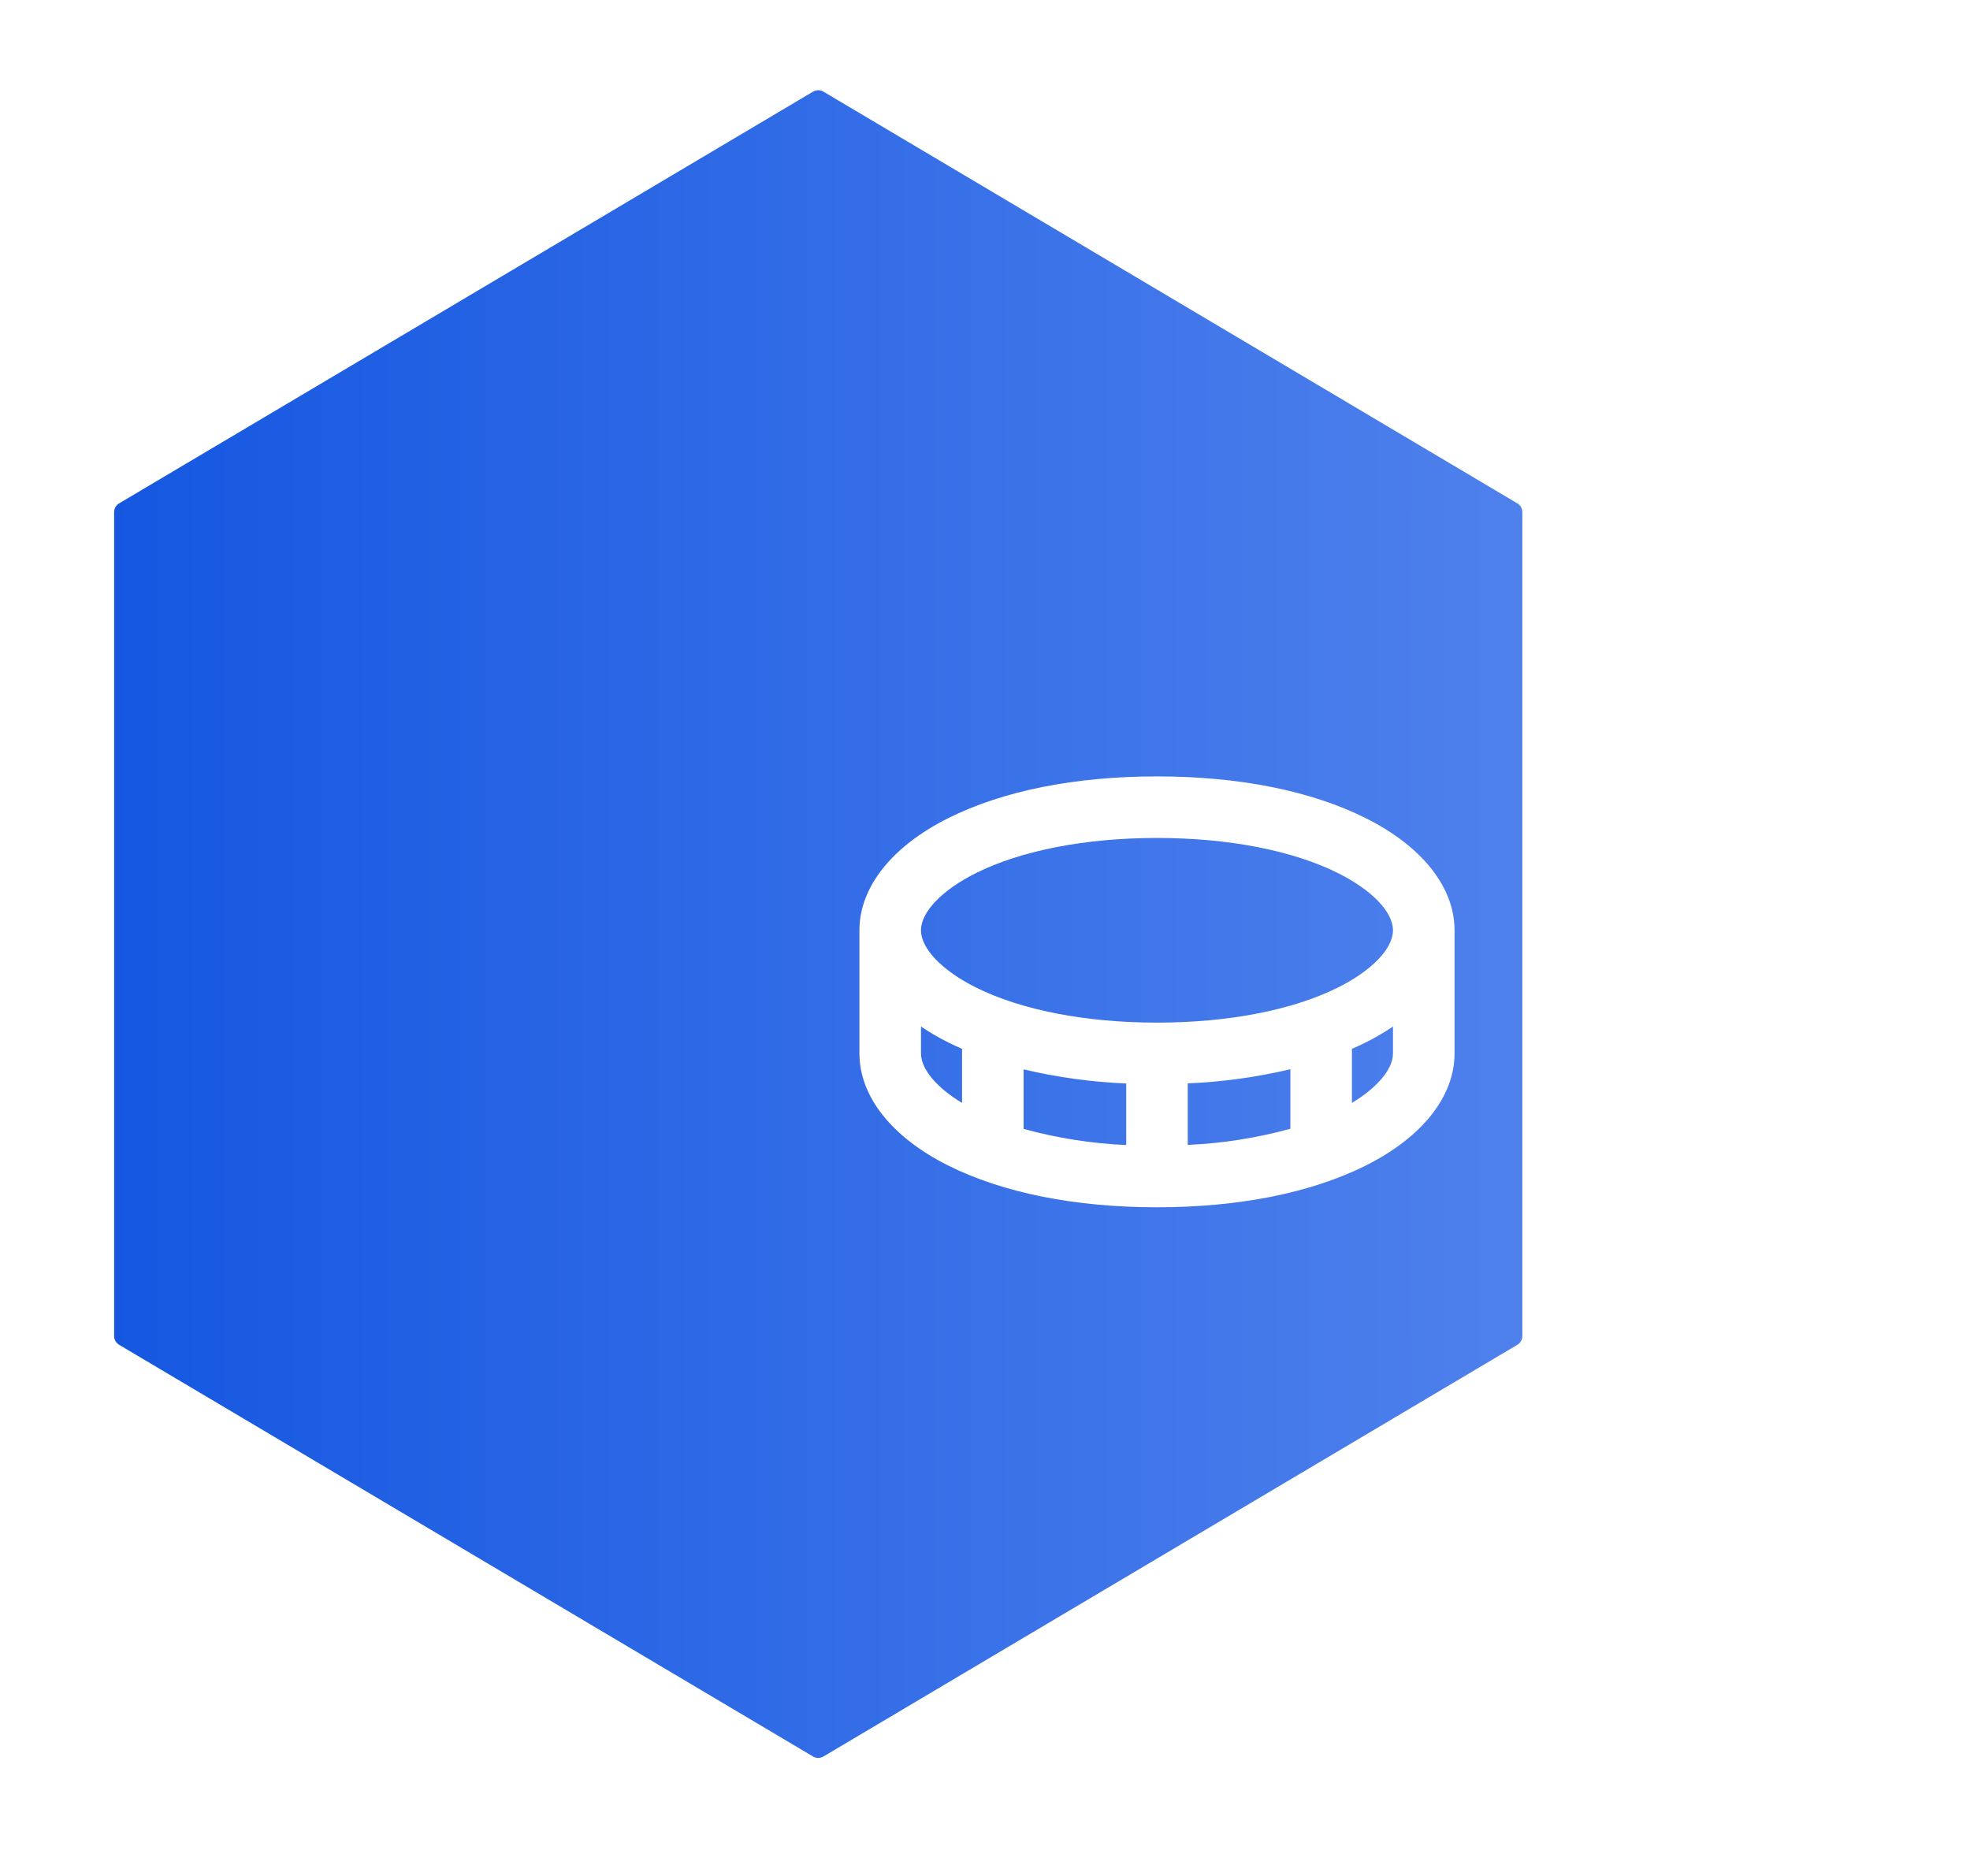 <svg width="63" height="60" viewBox="0 0 63 60" fill="none" xmlns="http://www.w3.org/2000/svg">
<g filter="url(#filter0_d_47_2372)">
<path d="M36.834 5.098C36.937 5.038 37.063 5.038 37.166 5.098L59.358 18.267C59.456 18.325 59.517 18.431 59.517 18.546V44.898C59.517 45.013 59.456 45.119 59.358 45.178L37.166 58.346C37.063 58.407 36.937 58.407 36.834 58.346L14.642 45.178C14.544 45.119 14.483 45.013 14.483 44.898V18.546C14.483 18.431 14.544 18.325 14.642 18.267L36.834 5.098Z" fill="url(#paint0_linear_47_2372)"/>
</g>
<path d="M43.675 26.167C41.928 25.293 39.625 24.832 37 24.832C34.375 24.832 32.072 25.293 30.325 26.167C28.52 27.069 27.484 28.377 27.484 29.754V33.691C27.484 35.069 28.52 36.376 30.325 37.279C32.072 38.152 34.379 38.613 37 38.613C39.621 38.613 41.928 38.152 43.675 37.279C45.48 36.376 46.516 35.069 46.516 33.691V29.754C46.516 28.377 45.48 27.069 43.675 26.167ZM31.206 27.927C32.659 27.201 34.716 26.801 37 26.801C39.284 26.801 41.341 27.201 42.794 27.927C43.875 28.468 44.547 29.168 44.547 29.754C44.547 30.34 43.875 31.04 42.794 31.581C41.341 32.307 39.284 32.707 37 32.707C34.716 32.707 32.659 32.307 31.206 31.581C30.125 31.04 29.453 30.34 29.453 29.754C29.453 29.168 30.125 28.468 31.206 27.927ZM41.266 36.102C40.195 36.396 39.094 36.57 37.984 36.618V34.65C39.09 34.604 40.189 34.453 41.266 34.197V36.102ZM32.734 34.202C33.811 34.457 34.91 34.608 36.016 34.654V36.622C34.906 36.574 33.805 36.4 32.734 36.106V34.202ZM29.453 33.691V32.833C29.733 33.021 30.024 33.191 30.325 33.341C30.468 33.413 30.616 33.481 30.766 33.546V35.275C29.945 34.778 29.453 34.193 29.453 33.691ZM43.234 35.275V33.546C43.385 33.481 43.532 33.413 43.675 33.341C43.976 33.191 44.267 33.021 44.547 32.833V33.691C44.547 34.193 44.055 34.778 43.234 35.275Z" fill="white"/>
<defs>
<filter id="filter0_d_47_2372" x="0.781" y="0.017" width="58.736" height="59.078" filterUnits="userSpaceOnUse" color-interpolation-filters="sRGB">
<feFlood flood-opacity="0" result="BackgroundImageFix"/>
<feColorMatrix in="SourceAlpha" type="matrix" values="0 0 0 0 0 0 0 0 0 0 0 0 0 0 0 0 0 0 127 0" result="hardAlpha"/>
<feOffset dx="-10.833" dy="-2.167"/>
<feGaussianBlur stdDeviation="1.435"/>
<feComposite in2="hardAlpha" operator="out"/>
<feColorMatrix type="matrix" values="0 0 0 0 0.325 0 0 0 0 0.518 0 0 0 0 0.929 0 0 0 0.15 0"/>
<feBlend mode="normal" in2="BackgroundImageFix" result="effect1_dropShadow_47_2372"/>
<feBlend mode="normal" in="SourceGraphic" in2="effect1_dropShadow_47_2372" result="shape"/>
</filter>
<linearGradient id="paint0_linear_47_2372" x1="11" y1="31.722" x2="63" y2="31.722" gradientUnits="userSpaceOnUse">
<stop stop-color="#1154E0"/>
<stop offset="1" stop-color="#5384ED"/>
</linearGradient>
</defs>
</svg>
